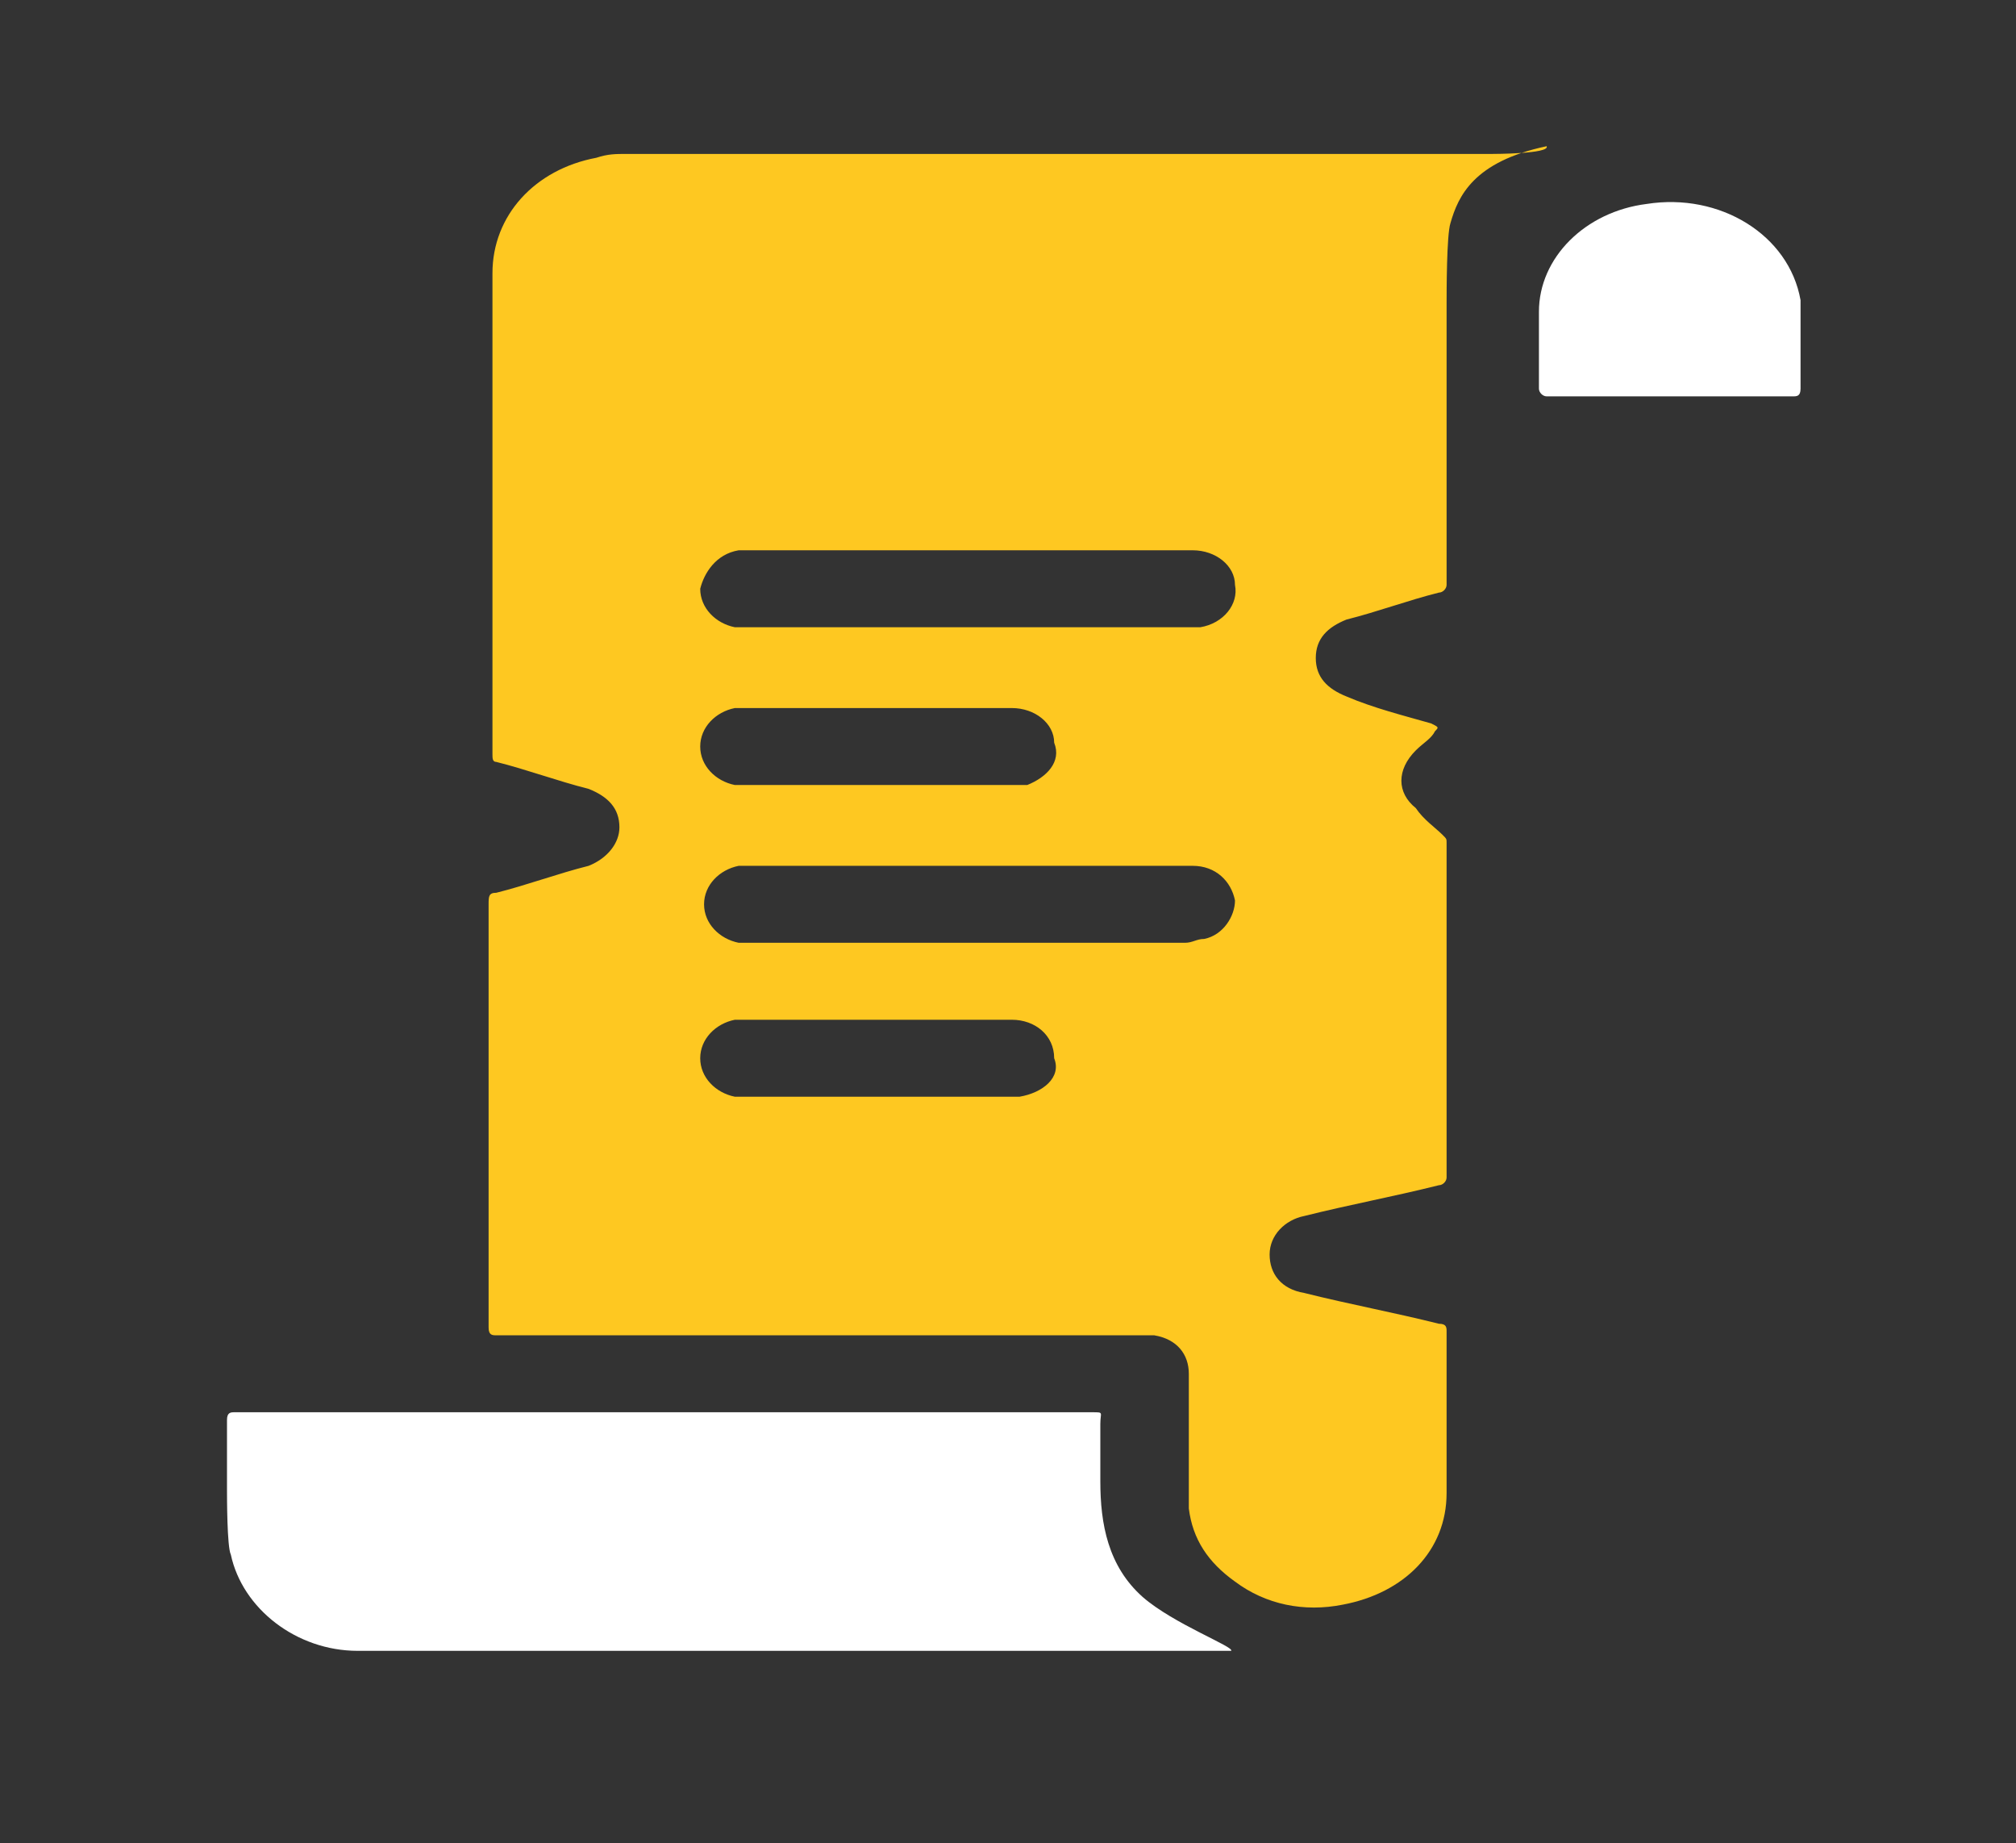 <?xml version="1.0" encoding="utf-8"?>
<!-- Generator: Adobe Illustrator 28.3.0, SVG Export Plug-In . SVG Version: 6.00 Build 0)  -->
<!DOCTYPE svg PUBLIC "-//W3C//DTD SVG 1.1//EN" "http://www.w3.org/Graphics/SVG/1.1/DTD/svg11.dtd">
<svg version="1.1" id="Ebene_1" xmlns:x="http://ns.adobe.com/Extensibility/1.0/" xmlns:i="http://ns.adobe.com/AdobeIllustrator/10.0/" xmlns:graph="http://ns.adobe.com/Graphs/1.0/"
	 xmlns="http://www.w3.org/2000/svg" xmlns:xlink="http://www.w3.org/1999/xlink" x="0px" y="0px" viewBox="0 0 52.4 47.9"
	 style="enable-background:new 0 0 52.4 47.9;" xml:space="preserve">
<rect x="0" y="0" width="52.4" height="47.9" fill="#333333" stroke="none"/>
<style type="text/css">
	.st0{fill:#FEC821;}
	.st1{fill:#FFFFFF;}
</style>
<g>
	<path class="st0" d="M38.8,4c-7.5,0-15,0-22.5,0c-0.3,0-0.5,0-0.8,0.1c-1.6,0.3-2.7,1.5-2.7,3c0,3.8,0,8.7,0,12.5
		c0,0.1,0,0.2,0.1,0.2c0.8,0.2,1.6,0.5,2.4,0.7c0.5,0.2,0.8,0.5,0.8,1c0,0.4-0.3,0.8-0.8,1c-0.8,0.2-1.6,0.5-2.4,0.7
		c-0.2,0-0.2,0.1-0.2,0.3c0,3.7,0,7.4,0,11c0,0.2,0.1,0.2,0.2,0.2c5.6,0,11.2,0,16.8,0c0.1,0,0.2,0,0.3,0c0.6,0.1,0.9,0.5,0.9,1
		c0,0.8,0,1.6,0,2.5c0,0.3,0,0.7,0,1c0.1,0.8,0.5,1.4,1.2,1.9c0.8,0.6,1.8,0.8,2.8,0.6c1.6-0.3,2.7-1.4,2.7-2.9c0-1.4,0-2.8,0-4.2
		c0-0.1,0-0.2-0.2-0.2c-1.2-0.3-2.3-0.5-3.5-0.8c-0.6-0.1-0.9-0.5-0.9-1c0-0.5,0.4-0.9,0.9-1c1.2-0.3,2.3-0.5,3.5-0.8
		c0.1,0,0.2-0.1,0.2-0.2c0-2.9,0-5.8,0-8.7c0-0.1,0-0.1-0.1-0.2c-0.2-0.2-0.5-0.4-0.7-0.7c-0.5-0.4-0.5-1,0-1.5
		c0.2-0.2,0.4-0.3,0.5-0.5c0.1-0.1,0.1-0.1-0.1-0.2c-0.7-0.2-1.5-0.4-2.2-0.7c-0.5-0.2-0.8-0.5-0.8-1c0-0.5,0.3-0.8,0.8-1
		c0.8-0.2,1.6-0.5,2.4-0.7c0.1,0,0.2-0.1,0.2-0.2c0-1.5,0-3.1,0-4.6c0-0.9,0-1.8,0-2.7c0-0.3,0-1.8,0.1-2.1c0.2-0.7,0.6-1.6,2.5-2
		C40.3,4,38.8,4,38.8,4z M19.2,14.3c0.1,0,0.1,0,0.2,0c1.9,0,3.9,0,5.8,0c1.9,0,3.9,0,5.8,0c0.6,0,1.1,0.4,1.1,0.9
		c0.1,0.5-0.3,1-0.9,1.1c-0.1,0-0.3,0-0.4,0c-3.7,0-7.3,0-11,0c-0.2,0-0.4,0-0.7,0c-0.5-0.1-0.9-0.5-0.9-1
		C18.3,14.9,18.6,14.4,19.2,14.3z M26.7,20.4c-0.1,0-0.3,0-0.5,0c-2.2,0-4.3,0-6.5,0c-0.2,0-0.4,0-0.6,0c-0.5-0.1-0.9-0.5-0.9-1
		c0-0.5,0.4-0.9,0.9-1c0.1,0,0.1,0,0.2,0c1.2,0,2.3,0,3.5,0s2.3,0,3.5,0c0.6,0,1.1,0.4,1.1,0.9C27.6,19.8,27.2,20.2,26.7,20.4z
		 M26.5,28.5c-0.1,0-0.2,0-0.4,0c-2.1,0-4.3,0-6.4,0c-0.2,0-0.4,0-0.6,0c-0.5-0.1-0.9-0.5-0.9-1c0-0.5,0.4-0.9,0.9-1
		c0.1,0,0.1,0,0.2,0c1.2,0,2.3,0,3.5,0s2.3,0,3.5,0c0.6,0,1.1,0.4,1.1,1C27.6,28,27.1,28.4,26.5,28.5z M31.3,24.4
		c-0.2,0-0.3,0.1-0.5,0.1c-3.7,0-7.4,0-11,0c-0.2,0-0.4,0-0.6,0c-0.5-0.1-0.9-0.5-0.9-1c0-0.5,0.4-0.9,0.9-1c0.1,0,0.1,0,0.2,0
		c1.9,0,3.9,0,5.8,0c1.9,0,3.9,0,5.8,0c0.6,0,1,0.4,1.1,0.9C32.1,23.8,31.8,24.3,31.3,24.4z"/>
</g>
<g>
	<path class="st1" d="M29.7,41.5c-0.9-0.8-1.1-1.9-1.1-3c0-0.5,0-1,0-1.5c0-0.3,0.1-0.3-0.2-0.3c-5.3,0-10.6,0-15.9,0
		c-2.1,0-4.2,0-6.4,0c-0.1,0-0.2,0-0.2,0.2c0,0.6,0,1.2,0,1.8c0,0.2,0,1.5,0.1,1.7c0.3,1.4,1.7,2.5,3.3,2.5c6.8,0,22.7,0,22.7,0
		C32.1,42.8,30.5,42.2,29.7,41.5z"/>
</g>
<g>
	<path class="st1" d="M46.8,8.2c0-0.1,0-0.3,0-0.4c-0.3-1.7-2.1-2.8-4-2.5C41.2,5.5,40,6.7,40,8.1c0,0.7,0,1.3,0,2
		c0,0.1,0.1,0.2,0.2,0.2c1.1,0,2.1,0,3.2,0c1.1,0,2.1,0,3.2,0c0.1,0,0.2,0,0.2-0.2C46.8,9.5,46.8,8.8,46.8,8.2z"/>
</g>
</svg>

